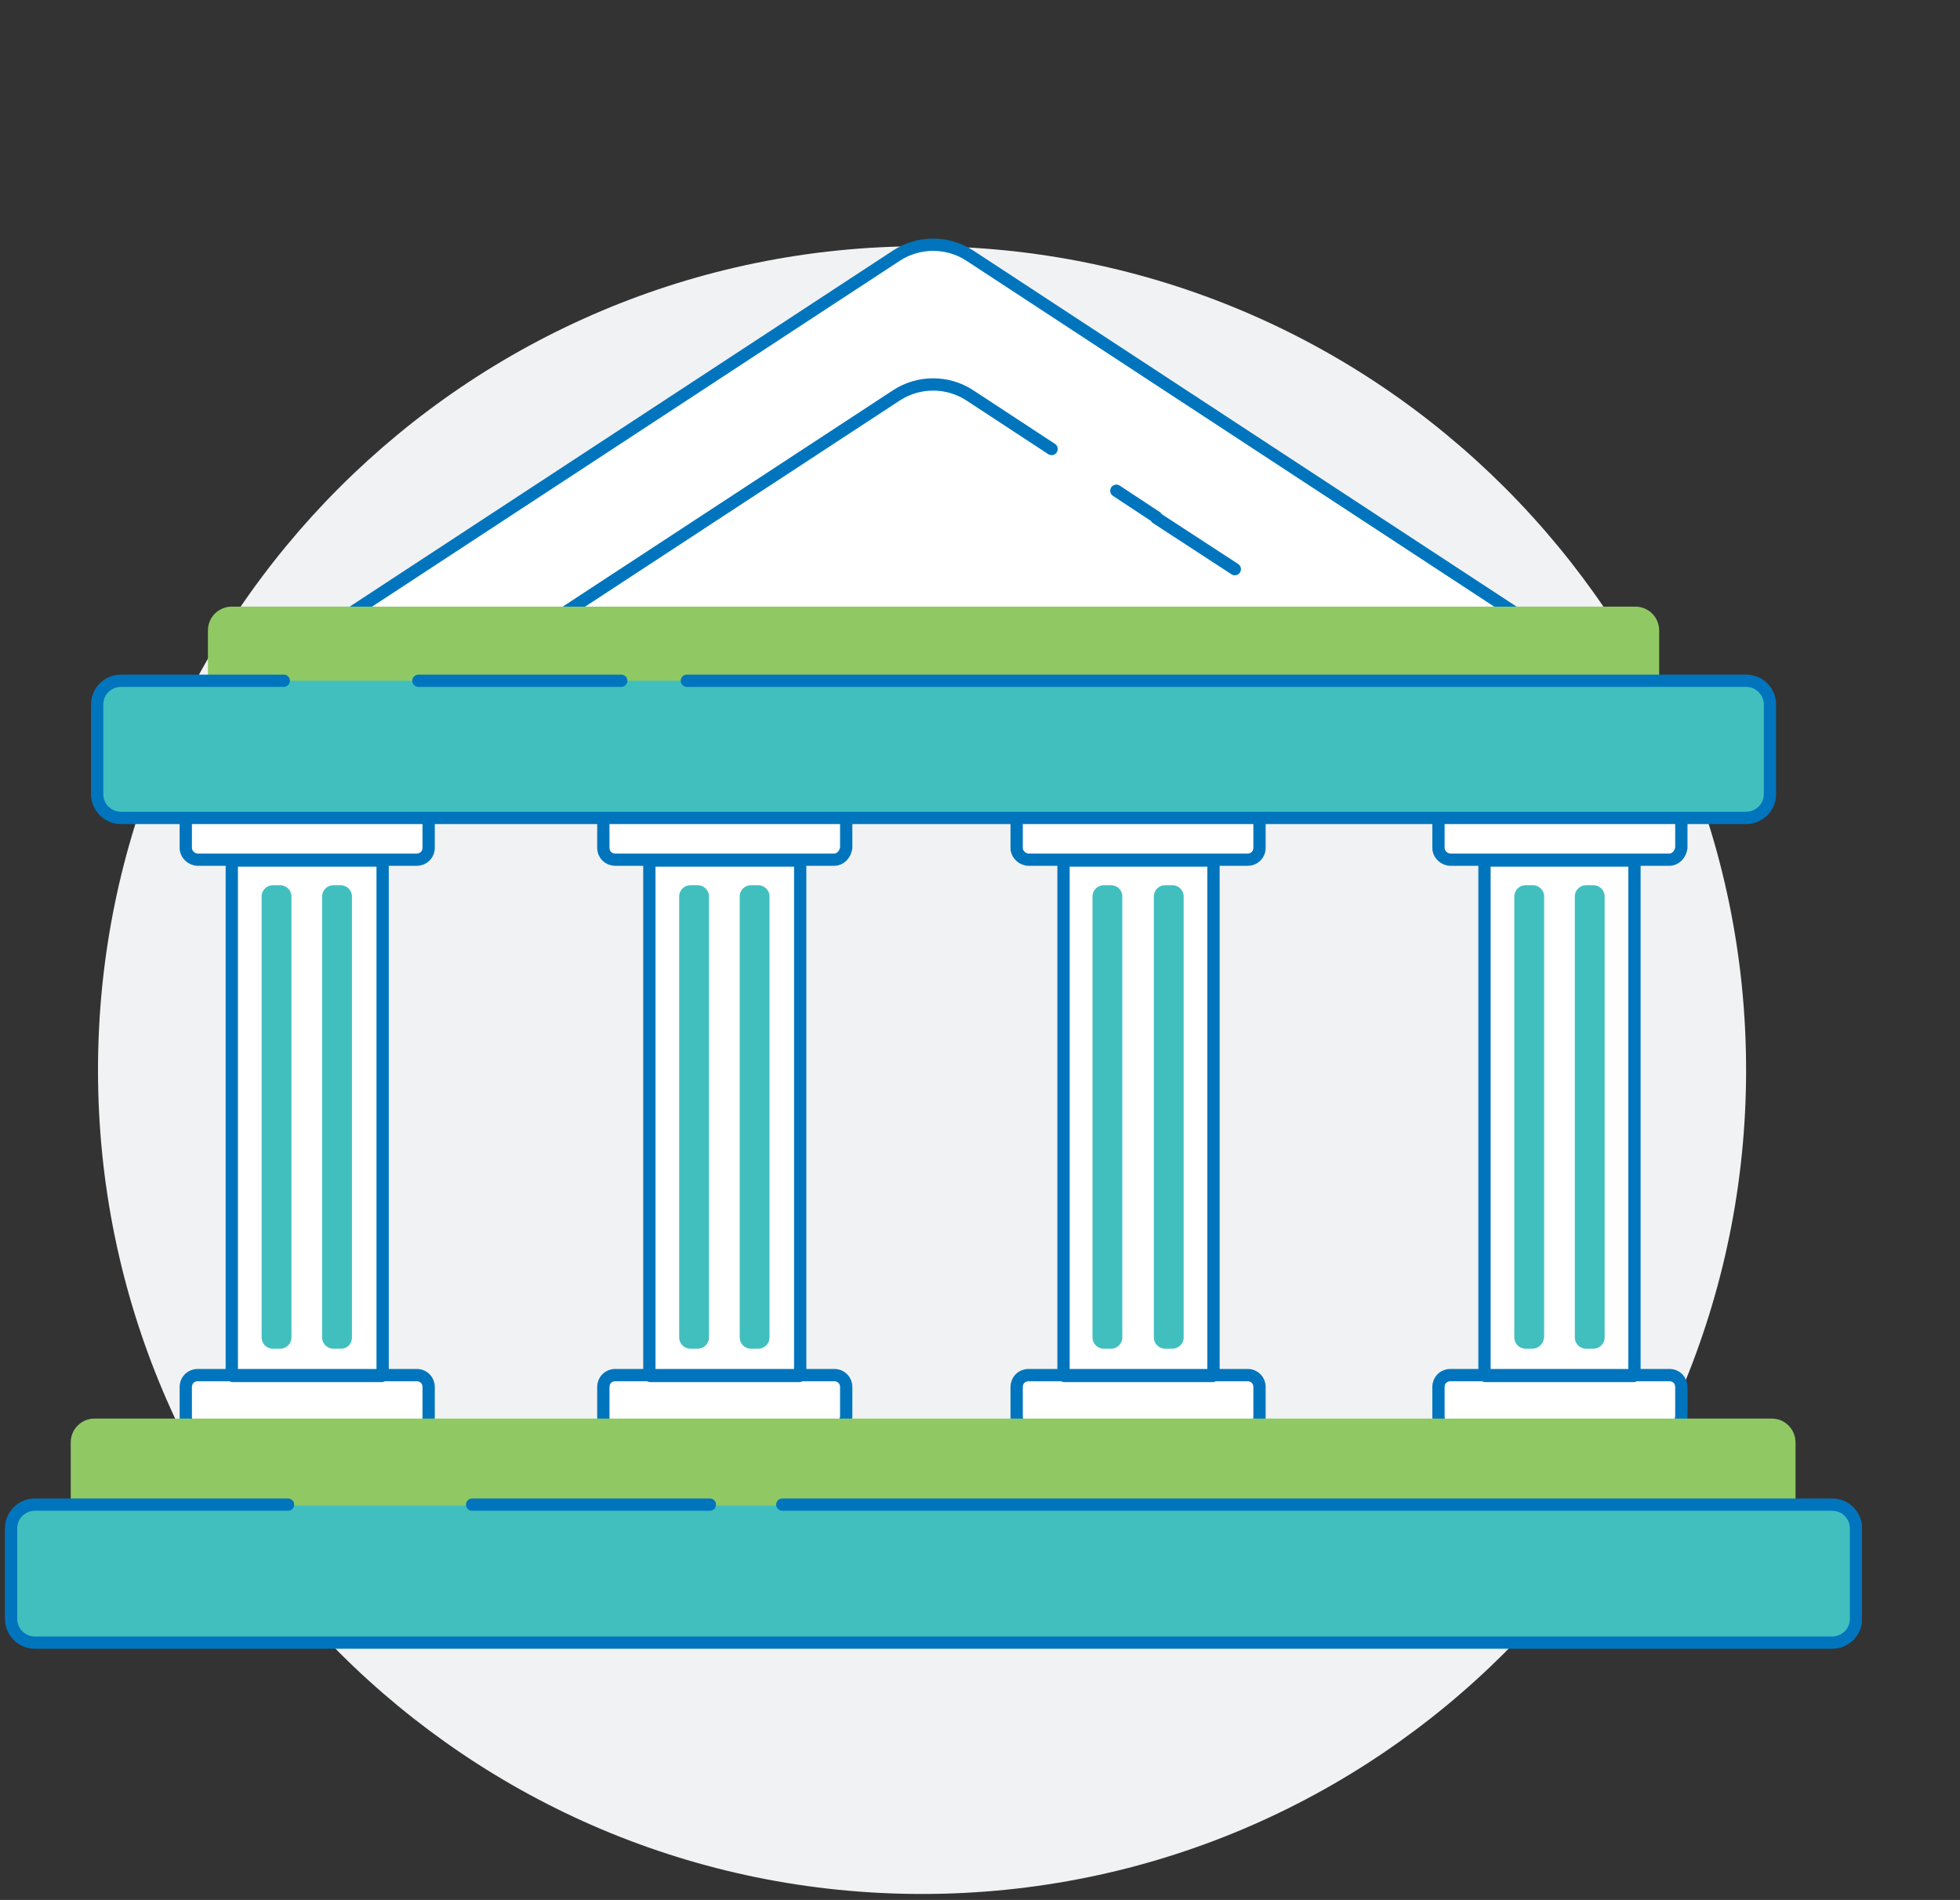 <?xml version="1.0" encoding="utf-8"?>
<!-- Generator: Adobe Illustrator 22.0.1, SVG Export Plug-In . SVG Version: 6.00 Build 0)  -->
<svg version="1.1" id="Layer_1" xmlns="http://www.w3.org/2000/svg" xmlns:xlink="http://www.w3.org/1999/xlink" x="0px" y="0px"
	 viewBox="0 0 230 223" style="enable-background:new 0 0 230 223;" xml:space="preserve">
<rect x="0" y="0" width="230" height="223" fill="#333333" stroke="none"/>
<style type="text/css">
	.st0{clip-path:url(#SVGID_2_);fill:#EEF9E7;}
	.st1{clip-path:url(#SVGID_2_);fill:#E5F7F6;}
	.st2{clip-path:url(#SVGID_2_);fill:#DFEDF6;}
	.st3{clip-path:url(#SVGID_4_);fill:#89DC65;}
	.st4{clip-path:url(#SVGID_6_);fill:#10CFC9;}
	.st5{clip-path:url(#SVGID_8_);fill:#2773BA;}
	.st6{clip-path:url(#SVGID_10_);fill:#89DC65;}
	.st7{clip-path:url(#SVGID_12_);fill:#10CFC9;}
	.st8{clip-path:url(#SVGID_14_);fill:#89DC65;}
	.st9{clip-path:url(#SVGID_16_);fill:#10CFC9;}
	.st10{clip-path:url(#SVGID_18_);fill:#2773BA;}
	.st11{clip-path:url(#SVGID_20_);fill:#89DC65;}
	.st12{clip-path:url(#SVGID_22_);fill:#10CFC9;}
	.st13{clip-path:url(#SVGID_24_);fill:#89DC65;}
	.st14{clip-path:url(#SVGID_26_);fill:#10CFC9;}
	.st15{clip-path:url(#SVGID_28_);fill:#2773BA;}
	.st16{clip-path:url(#SVGID_30_);fill:#89DC65;}
	.st17{clip-path:url(#SVGID_32_);fill:#10CFC9;}
	.st18{clip-path:url(#SVGID_34_);fill:#89DC65;}
	.st19{clip-path:url(#SVGID_36_);fill:#10CFC9;}
	.st20{clip-path:url(#SVGID_38_);fill:#89DC65;}
	.st21{clip-path:url(#SVGID_40_);fill:#10CFC9;}
	.st22{clip-path:url(#SVGID_42_);fill:#10CFC9;}
	.st23{clip-path:url(#SVGID_44_);fill:#10CFC9;}
	.st24{clip-path:url(#SVGID_46_);fill:none;stroke:#8E9C9C;stroke-width:2.236;}
	.st25{fill:none;stroke:#8E9C9C;stroke-width:2.236;stroke-linecap:round;stroke-linejoin:round;stroke-dasharray:0,6.696;}
	.st26{clip-path:url(#SVGID_48_);fill:none;stroke:#8E9C9C;stroke-width:2.236;stroke-linecap:round;stroke-linejoin:round;}
	.st27{clip-path:url(#SVGID_50_);fill:none;stroke:#8E9C9C;stroke-width:2.236;stroke-linecap:round;stroke-linejoin:round;}
	.st28{fill:none;stroke:#8E9C9C;stroke-width:2.236;stroke-linecap:round;stroke-linejoin:round;stroke-dasharray:0,6.714;}
	.st29{clip-path:url(#SVGID_52_);fill:none;stroke:#8E9C9C;stroke-width:2.236;stroke-linecap:round;stroke-linejoin:round;}
	.st30{clip-path:url(#SVGID_54_);fill:none;stroke:#8E9C9C;stroke-width:2.236;stroke-linecap:round;stroke-linejoin:round;}
	.st31{clip-path:url(#SVGID_54_);fill:#89DC65;}
	.st32{clip-path:url(#SVGID_56_);fill:#10CFC9;}
	.st33{clip-path:url(#SVGID_58_);fill:#10CFC9;}
	.st34{clip-path:url(#SVGID_60_);fill:#10CFC9;}
	.st35{clip-path:url(#SVGID_62_);fill:#10CFC9;}
	.st36{clip-path:url(#SVGID_64_);fill:#89DC65;}
	.st37{clip-path:url(#SVGID_66_);fill:#10CFC9;}
	.st38{clip-path:url(#SVGID_68_);fill:#89DC65;}
	.st39{clip-path:url(#SVGID_70_);fill:#89DC65;}
	.st40{clip-path:url(#SVGID_72_);fill:#89DC65;}
	.st41{clip-path:url(#SVGID_74_);fill:#89DC65;}
	.st42{clip-path:url(#SVGID_76_);fill:#89DC65;}
	.st43{clip-path:url(#SVGID_78_);fill:#89DC65;}
	.st44{clip-path:url(#SVGID_80_);fill:#10CFC9;}
	.st45{clip-path:url(#SVGID_82_);fill:#10CFC9;}
	.st46{clip-path:url(#SVGID_84_);fill:#2773BA;}
	.st47{clip-path:url(#SVGID_86_);fill:#10CFC9;}
	.st48{clip-path:url(#SVGID_88_);fill:#10CFC9;}
	.st49{clip-path:url(#SVGID_90_);fill:#10CFC9;}
	.st50{clip-path:url(#SVGID_92_);fill:#2773BA;}
	.st51{clip-path:url(#SVGID_94_);fill:#2773BA;}
	.st52{fill:none;stroke:#8E9C9C;stroke-width:1.65;}
	.st53{fill:none;stroke:#8E9C9C;stroke-width:1.65;stroke-linecap:round;stroke-linejoin:round;stroke-dasharray:0,4.94;}
	.st54{fill:none;stroke:#8E9C9C;stroke-width:1.65;stroke-linecap:round;stroke-linejoin:round;}
	.st55{fill:none;stroke:#8E9C9C;stroke-width:1.65;stroke-linecap:round;stroke-linejoin:round;stroke-dasharray:0,4.953;}
	.st56{fill:#89DC65;}
	.st57{fill:#10CFC9;}
	.st58{fill:#2773BA;}
	.st59{fill:#EEF9E7;}
	.st60{fill:#FFFFFF;}
	.st61{fill:#E5F7F6;}
	.st62{fill:#DFEDF6;}
	.st63{fill:#008FBE;}
	.st64{fill:#0075BD;}
	.st65{fill:#41BFBF;}
	.st66{fill:none;stroke:#89DC65;stroke-width:2.327;}
	.st67{fill:none;stroke:#89DC65;stroke-width:1.906;}
	.st68{clip-path:url(#SVGID_96_);fill:#FFFFFF;}
	.st69{clip-path:url(#SVGID_98_);fill:#A01F45;}
	.st70{clip-path:url(#SVGID_100_);fill:#F16B38;}
	.st71{clip-path:url(#SVGID_102_);fill:#BE8B38;}
	.st72{clip-path:url(#SVGID_104_);fill:#2998D0;}
	.st73{clip-path:url(#SVGID_106_);fill:#1C6B9B;}
	.st74{clip-path:url(#SVGID_108_);fill:#BBC6C3;}
	.st75{fill:#8E9C9C;}
	.st76{clip-path:url(#SVGID_110_);fill:#A01F45;}
	.st77{clip-path:url(#SVGID_112_);fill:#F16B38;}
	.st78{clip-path:url(#SVGID_114_);fill:#BE8B38;}
	.st79{clip-path:url(#SVGID_116_);fill:#2998D0;}
	.st80{clip-path:url(#SVGID_118_);fill:#1C6B9B;}
	.st81{clip-path:url(#SVGID_120_);fill:#BBC6C3;}
	.st82{clip-path:url(#SVGID_122_);fill:#A01F45;}
	.st83{clip-path:url(#SVGID_124_);fill:#F16B38;}
	.st84{clip-path:url(#SVGID_126_);fill:#BE8B38;}
	.st85{clip-path:url(#SVGID_128_);fill:#2998D0;}
	.st86{clip-path:url(#SVGID_130_);fill:#1C6B9B;}
	.st87{clip-path:url(#SVGID_132_);fill:#BBC6C3;}
	.st88{clip-path:url(#SVGID_134_);fill:#A01F45;}
	.st89{clip-path:url(#SVGID_136_);fill:#F16B38;}
	.st90{clip-path:url(#SVGID_138_);fill:#BE8B38;}
	.st91{clip-path:url(#SVGID_140_);fill:#2998D0;}
	.st92{clip-path:url(#SVGID_142_);fill:#1C6B9B;}
	.st93{clip-path:url(#SVGID_144_);fill:#F1F2F3;}
	.st94{clip-path:url(#SVGID_144_);fill:#90C964;}
	
		.st95{clip-path:url(#SVGID_144_);fill:none;stroke:#0075BD;stroke-width:1.445;stroke-linecap:round;stroke-linejoin:round;stroke-miterlimit:10;}
	.st96{clip-path:url(#SVGID_144_);fill:#FFFFFF;}
	.st97{clip-path:url(#SVGID_144_);fill:#41BFBF;}
	.st98{clip-path:url(#SVGID_146_);fill:#F1F2F3;}
	.st99{clip-path:url(#SVGID_146_);fill:#41BFBF;}
	.st100{clip-path:url(#SVGID_146_);fill:#90C964;}
	.st101{clip-path:url(#SVGID_146_);fill:#FFFFFF;}
	
		.st102{clip-path:url(#SVGID_146_);fill:none;stroke:#0075BD;stroke-width:1.462;stroke-linecap:round;stroke-linejoin:round;stroke-miterlimit:10;}
	.st103{clip-path:url(#SVGID_148_);fill:#F1F2F3;}
	
		.st104{clip-path:url(#SVGID_148_);fill:none;stroke:#0075BD;stroke-width:1.429;stroke-linecap:round;stroke-linejoin:round;stroke-miterlimit:10;}
	.st105{clip-path:url(#SVGID_148_);fill:#FFFFFF;}
	.st106{clip-path:url(#SVGID_148_);fill:#90C964;}
	.st107{clip-path:url(#SVGID_150_);fill:#41BFBF;}
	
		.st108{clip-path:url(#SVGID_150_);fill:none;stroke:#0075BD;stroke-width:1.429;stroke-linecap:round;stroke-linejoin:round;stroke-miterlimit:10;}
	
		.st109{clip-path:url(#SVGID_152_);fill:none;stroke:#0075BD;stroke-width:1.429;stroke-linecap:round;stroke-linejoin:round;stroke-miterlimit:10;}
	.st110{clip-path:url(#SVGID_154_);fill:#F1F2F3;}
	.st111{clip-path:url(#SVGID_154_);fill:#90C964;}
	.st112{fill:none;stroke:#0075BD;stroke-width:1.444;stroke-linecap:round;stroke-linejoin:round;stroke-miterlimit:10;}
	.st113{clip-path:url(#SVGID_156_);fill:#41BFBF;}
	.st114{clip-path:url(#SVGID_156_);fill:#FFFFFF;}
	.st115{clip-path:url(#SVGID_156_);fill:#90C964;}
	
		.st116{clip-path:url(#SVGID_156_);fill:none;stroke:#0075BD;stroke-width:1.444;stroke-linecap:round;stroke-linejoin:round;stroke-miterlimit:10;}
	.st117{clip-path:url(#SVGID_158_);fill:#F1F2F3;}
	.st118{clip-path:url(#SVGID_158_);fill:#FFFFFF;}
	.st119{clip-path:url(#SVGID_158_);fill:#41BFBF;}
	
		.st120{clip-path:url(#SVGID_158_);fill:none;stroke:#0075BD;stroke-width:1.442;stroke-linecap:round;stroke-linejoin:round;stroke-miterlimit:10;}
	.st121{clip-path:url(#SVGID_158_);fill:#90C964;}
</style>
<g>
	<defs>
		<rect id="SVGID_157_" x="0.5" y="28" width="218" height="194.3"/>
	</defs>
	<clipPath id="SVGID_2_">
		<use xlink:href="#SVGID_157_"  style="overflow:visible;"/>
	</clipPath>
	<path style="clip-path:url(#SVGID_2_);fill:#F1F2F3;" d="M108.2,222.3c53.4,0,96.7-43.3,96.7-96.7s-43.3-96.7-96.7-96.7
		s-96.7,43.3-96.7,96.7S54.8,222.3,108.2,222.3"/>
	<path style="clip-path:url(#SVGID_2_);fill:#FFFFFF;" d="M142.4,100.9h4.1c0.8,0,1.4-0.6,1.4-1.4v-3.5c0-0.8-0.6-1.4-1.4-1.4h-25.7
		c-0.8,0-1.4,0.6-1.4,1.4v3.5c0,0.8,0.6,1.4,1.4,1.4h4.1v60.2c0,0.1,0,0.2,0.1,0.3h-4.1c-0.8,0-1.4,0.6-1.4,1.4v3.5
		c0,0.7,0.6,1.4,1.4,1.4h25.7c0.8,0,1.4-0.6,1.4-1.4v-3.5c0-0.8-0.6-1.4-1.4-1.4h-4.1c0-0.1,0.1-0.2,0.1-0.3V100.9z"/>
	<path style="clip-path:url(#SVGID_2_);fill:#41BFBF;" d="M137.6,158.3h-0.9c-0.7,0-1.3-0.6-1.3-1.3v-51.8c0-0.7,0.6-1.3,1.3-1.3
		h0.9c0.7,0,1.3,0.6,1.3,1.3V157C138.9,157.7,138.3,158.3,137.6,158.3"/>
	<path style="clip-path:url(#SVGID_2_);fill:#41BFBF;" d="M130.4,158.3h-0.9c-0.7,0-1.3-0.6-1.3-1.3v-51.8c0-0.7,0.6-1.3,1.3-1.3
		h0.9c0.7,0,1.3,0.6,1.3,1.3V157C131.7,157.7,131.1,158.3,130.4,158.3"/>
	
		<path style="clip-path:url(#SVGID_2_);fill:none;stroke:#0075BD;stroke-width:1.442;stroke-linecap:round;stroke-linejoin:round;stroke-miterlimit:10;" d="
		M146.4,100.9h-25.7c-0.7,0-1.4-0.6-1.4-1.4v-3.5c0-0.7,0.6-1.4,1.4-1.4h25.7c0.8,0,1.4,0.6,1.4,1.4v3.5
		C147.8,100.3,147.2,100.9,146.4,100.9z M146.4,167.7h-25.7c-0.7,0-1.4-0.6-1.4-1.4v-3.5c0-0.8,0.6-1.4,1.4-1.4h25.7
		c0.8,0,1.4,0.6,1.4,1.4v3.5C147.8,167.1,147.2,167.7,146.4,167.7z M142.3,161.5c0-0.1,0.1-0.2,0.1-0.3v-60.2h-17.6v60.2
		c0,0.1,0,0.2,0.1,0.3H142.3z"/>
	<path style="clip-path:url(#SVGID_2_);fill:#FFFFFF;" d="M93.8,100.9h4.1c0.8,0,1.4-0.6,1.4-1.4v-3.5c0-0.8-0.6-1.4-1.4-1.4H72.2
		c-0.8,0-1.4,0.6-1.4,1.4v3.5c0,0.8,0.6,1.4,1.4,1.4h4.1v60.2c0,0.1,0,0.2,0.1,0.3h-4.1c-0.8,0-1.4,0.6-1.4,1.4v3.5
		c0,0.7,0.6,1.4,1.4,1.4h25.7c0.8,0,1.4-0.6,1.4-1.4v-3.5c0-0.8-0.6-1.4-1.4-1.4h-4.1c0-0.1,0.1-0.2,0.1-0.3V100.9z"/>
	<path style="clip-path:url(#SVGID_2_);fill:#41BFBF;" d="M89,158.3h-0.9c-0.7,0-1.3-0.6-1.3-1.3v-51.8c0-0.7,0.6-1.3,1.3-1.3H89
		c0.7,0,1.3,0.6,1.3,1.3V157C90.3,157.7,89.7,158.3,89,158.3"/>
	<path style="clip-path:url(#SVGID_2_);fill:#41BFBF;" d="M81.9,158.3H81c-0.7,0-1.3-0.6-1.3-1.3v-51.8c0-0.7,0.6-1.3,1.3-1.3h0.9
		c0.7,0,1.3,0.6,1.3,1.3V157C83.2,157.7,82.6,158.3,81.9,158.3"/>
	
		<path style="clip-path:url(#SVGID_2_);fill:none;stroke:#0075BD;stroke-width:1.442;stroke-linecap:round;stroke-linejoin:round;stroke-miterlimit:10;" d="
		M97.9,100.9H72.2c-0.8,0-1.4-0.6-1.4-1.4v-3.5c0-0.7,0.6-1.4,1.4-1.4h25.7c0.8,0,1.4,0.6,1.4,1.4v3.5
		C99.2,100.3,98.6,100.9,97.9,100.9z M97.9,167.7H72.2c-0.8,0-1.4-0.6-1.4-1.4v-3.5c0-0.8,0.6-1.4,1.4-1.4h25.7
		c0.8,0,1.4,0.6,1.4,1.4v3.5C99.2,167.1,98.6,167.7,97.9,167.7z M93.8,161.5c0-0.1,0.1-0.2,0.1-0.3v-60.2H76.2v60.2
		c0,0.1,0,0.2,0.1,0.3H93.8z"/>
	<path style="clip-path:url(#SVGID_2_);fill:#FFFFFF;" d="M44.8,100.9h4.1c0.8,0,1.4-0.6,1.4-1.4v-3.5c0-0.8-0.6-1.4-1.4-1.4H23.2
		c-0.8,0-1.4,0.6-1.4,1.4v3.5c0,0.8,0.6,1.4,1.4,1.4h4.1v60.2c0,0.1,0,0.2,0.1,0.3h-4.1c-0.8,0-1.4,0.6-1.4,1.4v3.5
		c0,0.7,0.6,1.4,1.4,1.4h25.7c0.8,0,1.4-0.6,1.4-1.4v-3.5c0-0.8-0.6-1.4-1.4-1.4h-4.1c0-0.1,0.1-0.2,0.1-0.3V100.9z"/>
	<path style="clip-path:url(#SVGID_2_);fill:#41BFBF;" d="M40,158.3h-0.9c-0.7,0-1.3-0.6-1.3-1.3v-51.8c0-0.7,0.6-1.3,1.3-1.3H40
		c0.7,0,1.3,0.6,1.3,1.3V157C41.3,157.7,40.8,158.3,40,158.3"/>
	<path style="clip-path:url(#SVGID_2_);fill:#41BFBF;" d="M32.9,158.3H32c-0.7,0-1.3-0.6-1.3-1.3v-51.8c0-0.7,0.6-1.3,1.3-1.3h0.9
		c0.7,0,1.3,0.6,1.3,1.3V157C34.2,157.7,33.6,158.3,32.9,158.3"/>
	
		<path style="clip-path:url(#SVGID_2_);fill:none;stroke:#0075BD;stroke-width:1.442;stroke-linecap:round;stroke-linejoin:round;stroke-miterlimit:10;" d="
		M48.9,100.9H23.2c-0.7,0-1.4-0.6-1.4-1.4v-3.5c0-0.7,0.6-1.4,1.4-1.4h25.7c0.8,0,1.4,0.6,1.4,1.4v3.5
		C50.3,100.3,49.7,100.9,48.9,100.9z M48.9,167.7H23.2c-0.7,0-1.4-0.6-1.4-1.4v-3.5c0-0.8,0.6-1.4,1.4-1.4h25.7
		c0.8,0,1.4,0.6,1.4,1.4v3.5C50.3,167.1,49.7,167.7,48.9,167.7z M44.8,161.5c0-0.1,0.1-0.2,0.1-0.3v-60.2H27.2v60.2
		c0,0.1,0,0.2,0.1,0.3H44.8z"/>
	<path style="clip-path:url(#SVGID_2_);fill:#FFFFFF;" d="M191.8,100.9h4.1c0.8,0,1.4-0.6,1.4-1.4v-3.5c0-0.8-0.6-1.4-1.4-1.4h-25.7
		c-0.8,0-1.4,0.6-1.4,1.4v3.5c0,0.8,0.6,1.4,1.4,1.4h4.1v60.2c0,0.1,0,0.2,0.1,0.3h-4.1c-0.8,0-1.4,0.6-1.4,1.4v3.5
		c0,0.7,0.6,1.4,1.4,1.4h25.7c0.8,0,1.4-0.6,1.4-1.4v-3.5c0-0.8-0.6-1.4-1.4-1.4h-4.1c0-0.1,0.1-0.2,0.1-0.3V100.9z"/>
	<path style="clip-path:url(#SVGID_2_);fill:#41BFBF;" d="M187,158.3h-0.9c-0.7,0-1.3-0.6-1.3-1.3v-51.8c0-0.7,0.6-1.3,1.3-1.3h0.9
		c0.7,0,1.3,0.6,1.3,1.3V157C188.3,157.7,187.7,158.3,187,158.3"/>
	<path style="clip-path:url(#SVGID_2_);fill:#41BFBF;" d="M179.8,158.3H179c-0.7,0-1.3-0.6-1.3-1.3v-51.8c0-0.7,0.6-1.3,1.3-1.3h0.9
		c0.7,0,1.3,0.6,1.3,1.3V157C181.1,157.7,180.6,158.3,179.8,158.3"/>
	
		<path style="clip-path:url(#SVGID_2_);fill:none;stroke:#0075BD;stroke-width:1.442;stroke-linecap:round;stroke-linejoin:round;stroke-miterlimit:10;" d="
		M195.9,100.9h-25.7c-0.7,0-1.4-0.6-1.4-1.4v-3.5c0-0.7,0.6-1.4,1.4-1.4h25.7c0.8,0,1.4,0.6,1.4,1.4v3.5
		C197.2,100.3,196.6,100.9,195.9,100.9z M195.9,167.7h-25.7c-0.7,0-1.4-0.6-1.4-1.4v-3.5c0-0.8,0.6-1.4,1.4-1.4h25.7
		c0.8,0,1.4,0.6,1.4,1.4v3.5C197.2,167.1,196.6,167.7,195.9,167.7z M191.7,161.5c0-0.1,0.1-0.2,0.1-0.3v-60.2h-17.6v60.2
		c0,0.1,0,0.2,0.1,0.3H191.7z"/>
	<path style="clip-path:url(#SVGID_2_);fill:#FFFFFF;" d="M105.2,30L39.3,73.2h140.4L113.8,30C111.2,28.3,107.8,28.3,105.2,30"/>
	
		<path style="clip-path:url(#SVGID_2_);fill:none;stroke:#0075BD;stroke-width:1.442;stroke-linecap:round;stroke-linejoin:round;stroke-miterlimit:10;" d="
		M144.9,66.8l-9.2-6 M135.7,60.7l-4.7-3.1 M123.4,52.7l-9.6-6.3c-2.6-1.7-6-1.7-8.6,0L64.3,73.2h90.4 M105.2,30L39.3,73.2h140.4
		L113.8,30C111.2,28.3,107.8,28.3,105.2,30z"/>
	<path style="clip-path:url(#SVGID_2_);fill:#90C964;" d="M191.9,84.8H27.2c-1.6,0-2.8-1.3-2.8-2.8v-8c0-1.6,1.3-2.8,2.8-2.8h164.7
		c1.6,0,2.8,1.3,2.8,2.8v8C194.7,83.6,193.4,84.8,191.9,84.8"/>
	<path style="clip-path:url(#SVGID_2_);fill:#90C964;" d="M207.9,180.6H11.1c-1.6,0-2.8-1.3-2.8-2.8v-8.5c0-1.6,1.3-2.8,2.8-2.8
		h196.8c1.6,0,2.8,1.3,2.8,2.8v8.5C210.7,179.3,209.5,180.6,207.9,180.6"/>
	<path style="clip-path:url(#SVGID_2_);fill:#41BFBF;" d="M204.8,96.1H14.2c-1.6,0-2.8-1.3-2.8-2.8V82.7c0-1.6,1.3-2.8,2.8-2.8
		h190.6c1.6,0,2.8,1.3,2.8,2.8v10.5C207.6,94.8,206.4,96.1,204.8,96.1"/>
	<path style="clip-path:url(#SVGID_2_);fill:#41BFBF;" d="M215,192.9H4.1c-1.6,0-2.8-1.3-2.8-2.8v-10.6c0-1.6,1.3-2.8,2.8-2.8H215
		c1.6,0,2.8,1.3,2.8,2.8V190C217.8,191.6,216.5,192.9,215,192.9"/>
	
		<path style="clip-path:url(#SVGID_2_);fill:none;stroke:#0075BD;stroke-width:1.442;stroke-linecap:round;stroke-linejoin:round;stroke-miterlimit:10;" d="
		M80.6,79.9h124.3c1.6,0,2.8,1.3,2.8,2.8v10.5c0,1.6-1.3,2.8-2.8,2.8H14.2c-1.6,0-2.8-1.3-2.8-2.8V82.7c0-1.6,1.3-2.8,2.8-2.8h19.1
		 M49.1,79.9h23.8 M91.8,176.6H215c1.6,0,2.8,1.3,2.8,2.8V190c0,1.6-1.3,2.8-2.8,2.8H4.1c-1.6,0-2.8-1.3-2.8-2.8v-10.6
		c0-1.6,1.3-2.8,2.8-2.8h29.7 M55.4,176.6h27.9"/>
</g>
</svg>
